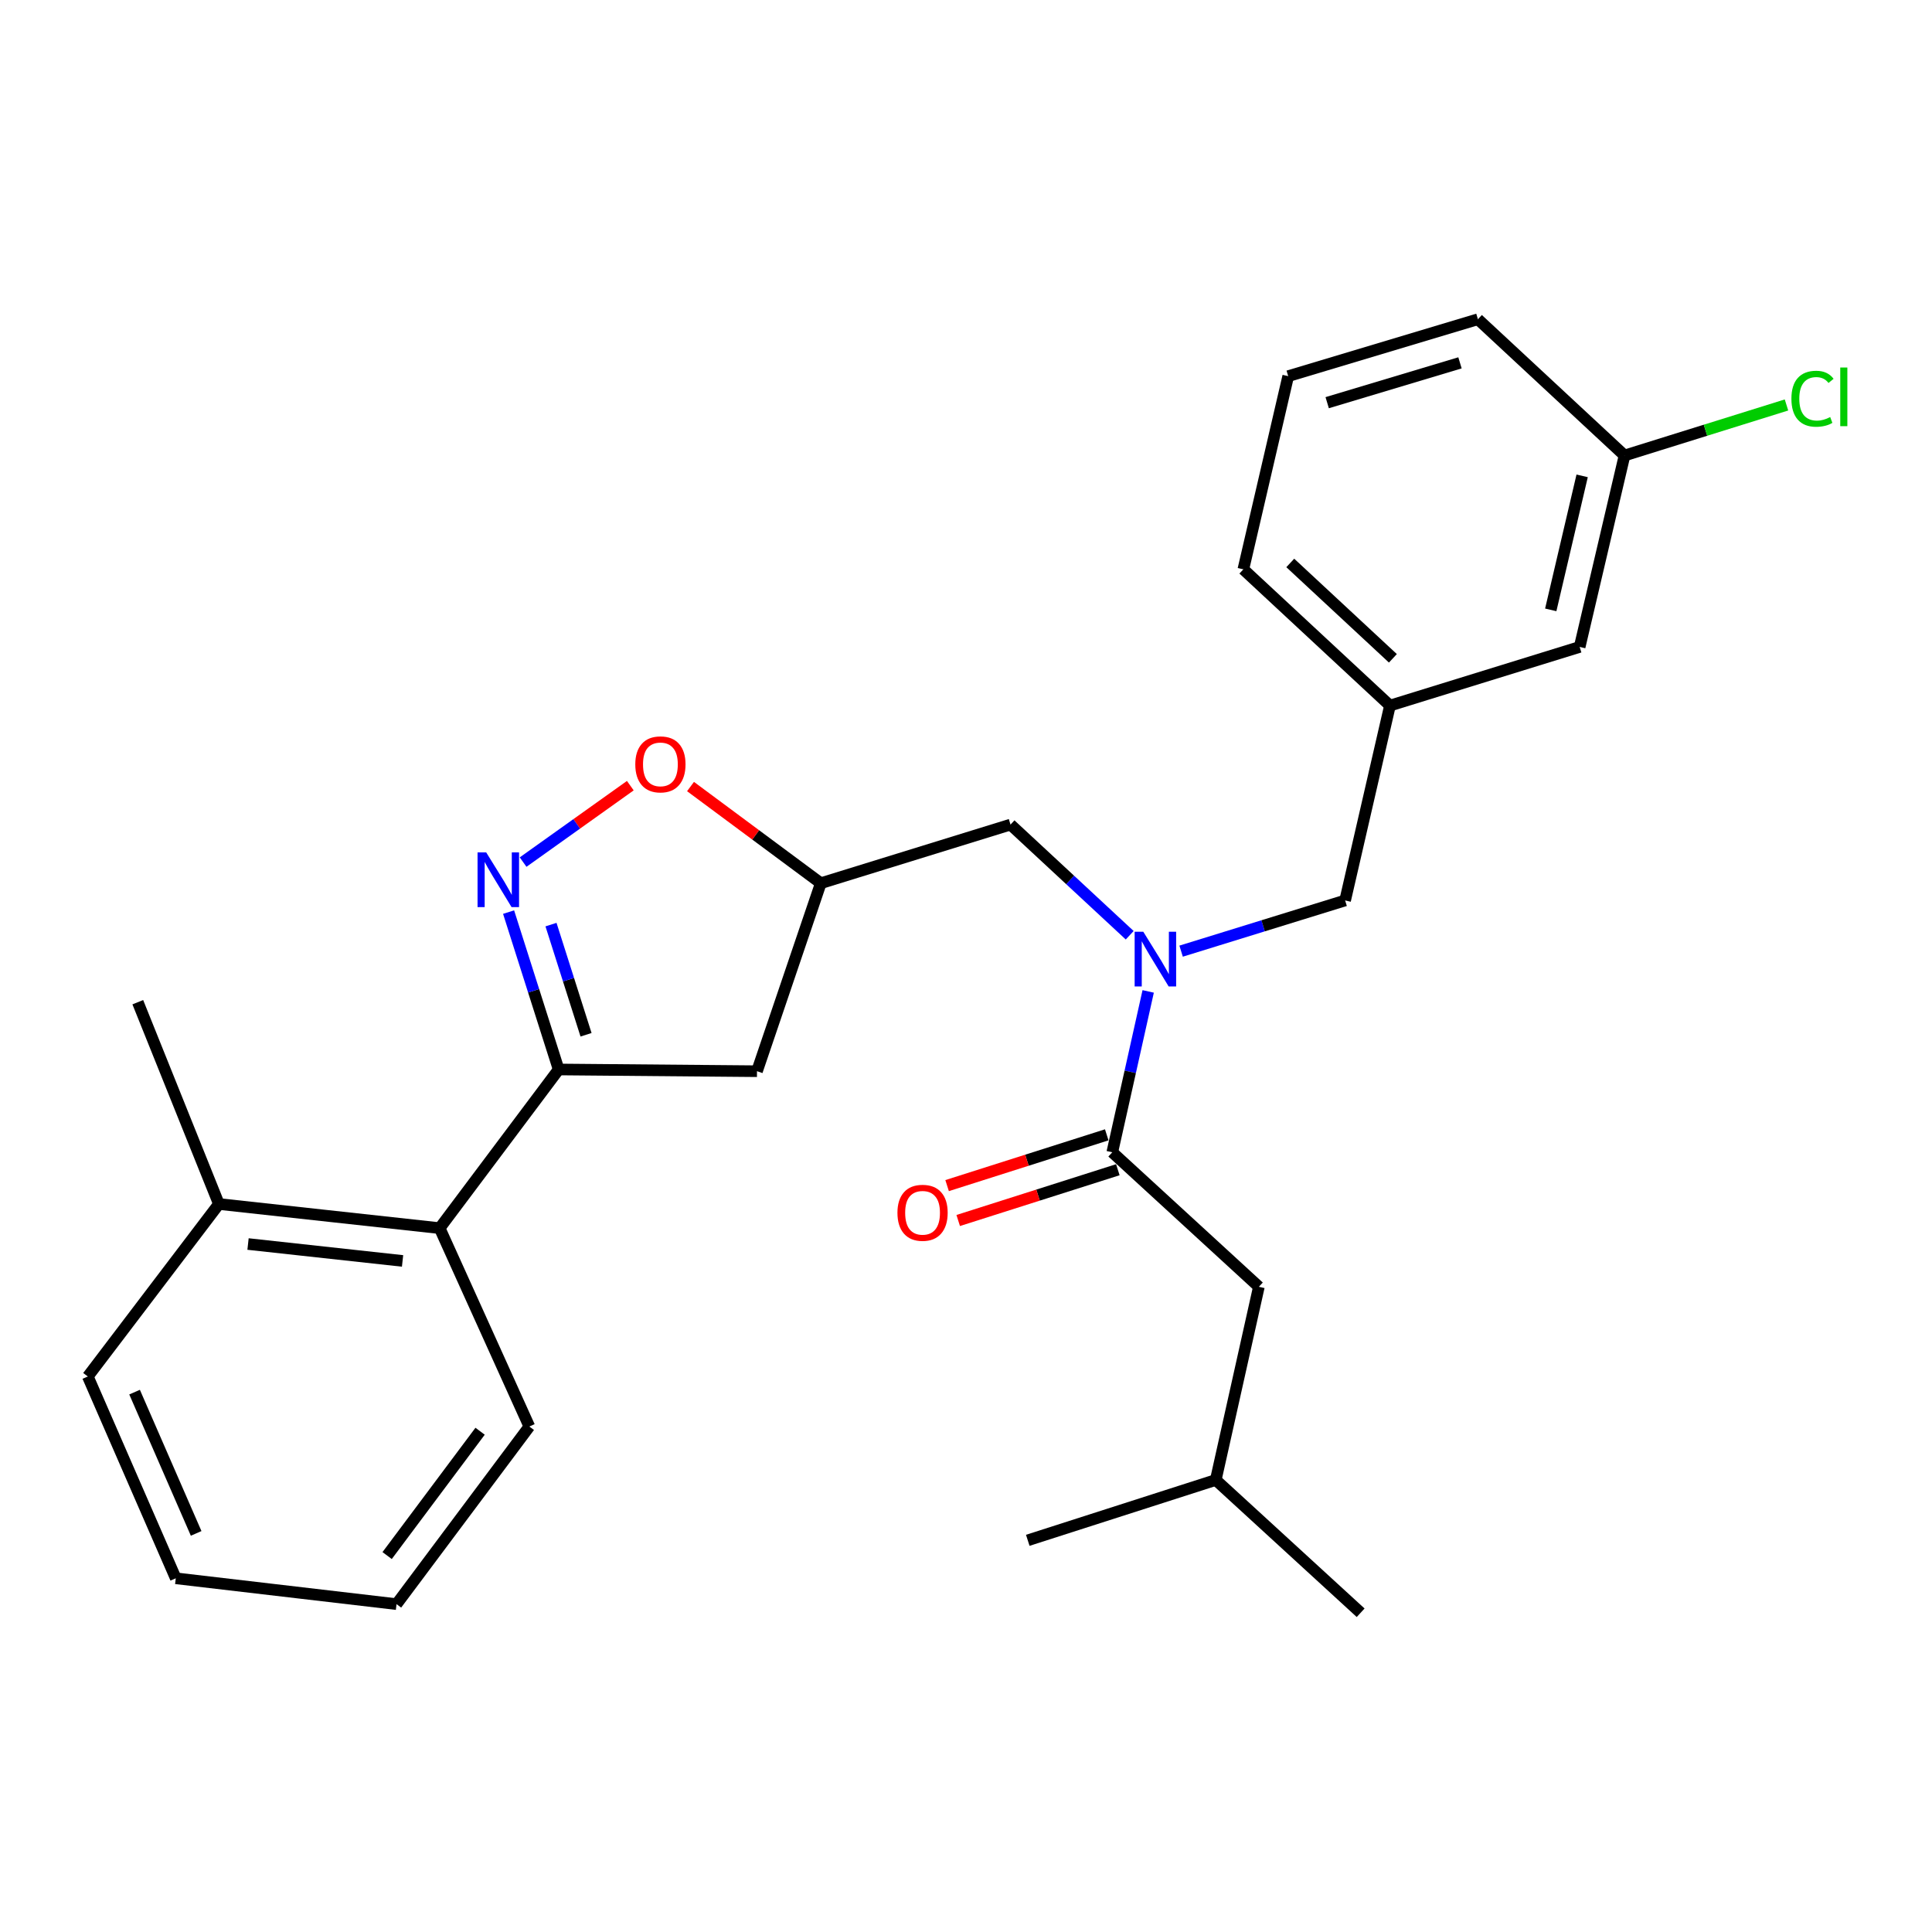 <?xml version='1.0' encoding='iso-8859-1'?>
<svg version='1.1' baseProfile='full'
              xmlns='http://www.w3.org/2000/svg'
                      xmlns:rdkit='http://www.rdkit.org/xml'
                      xmlns:xlink='http://www.w3.org/1999/xlink'
                  xml:space='preserve'
width='1000px' height='1000px' viewBox='0 0 1000 1000'>
<!-- END OF HEADER -->
<rect style='opacity:1.0;fill:#FFFFFF;stroke:none' width='1000' height='1000' x='0' y='0'> </rect>
<path class='bond-0' d='M 651.592,666.043 L 629.281,766.027' style='fill:none;fill-rule:evenodd;stroke:#000000;stroke-width:6px;stroke-linecap:butt;stroke-linejoin:miter;stroke-opacity:1' />
<path class='bond-1' d='M 651.592,666.043 L 575.719,596.415' style='fill:none;fill-rule:evenodd;stroke:#000000;stroke-width:6px;stroke-linecap:butt;stroke-linejoin:miter;stroke-opacity:1' />
<path class='bond-2' d='M 584.732,484.083 L 553.887,455.442' style='fill:none;fill-rule:evenodd;stroke:#0000FF;stroke-width:6px;stroke-linecap:butt;stroke-linejoin:miter;stroke-opacity:1' />
<path class='bond-2' d='M 553.887,455.442 L 523.042,426.802' style='fill:none;fill-rule:evenodd;stroke:#000000;stroke-width:6px;stroke-linecap:butt;stroke-linejoin:miter;stroke-opacity:1' />
<path class='bond-3' d='M 594.299,513.152 L 585.009,554.783' style='fill:none;fill-rule:evenodd;stroke:#0000FF;stroke-width:6px;stroke-linecap:butt;stroke-linejoin:miter;stroke-opacity:1' />
<path class='bond-3' d='M 585.009,554.783 L 575.719,596.415' style='fill:none;fill-rule:evenodd;stroke:#000000;stroke-width:6px;stroke-linecap:butt;stroke-linejoin:miter;stroke-opacity:1' />
<path class='bond-4' d='M 611.34,492.317 L 653.787,479.196' style='fill:none;fill-rule:evenodd;stroke:#0000FF;stroke-width:6px;stroke-linecap:butt;stroke-linejoin:miter;stroke-opacity:1' />
<path class='bond-4' d='M 653.787,479.196 L 696.235,466.075' style='fill:none;fill-rule:evenodd;stroke:#000000;stroke-width:6px;stroke-linecap:butt;stroke-linejoin:miter;stroke-opacity:1' />
<path class='bond-5' d='M 572.847,587.384 L 531.533,600.527' style='fill:none;fill-rule:evenodd;stroke:#000000;stroke-width:6px;stroke-linecap:butt;stroke-linejoin:miter;stroke-opacity:1' />
<path class='bond-5' d='M 531.533,600.527 L 490.218,613.669' style='fill:none;fill-rule:evenodd;stroke:#FF0000;stroke-width:6px;stroke-linecap:butt;stroke-linejoin:miter;stroke-opacity:1' />
<path class='bond-5' d='M 578.592,605.445 L 537.278,618.587' style='fill:none;fill-rule:evenodd;stroke:#000000;stroke-width:6px;stroke-linecap:butt;stroke-linejoin:miter;stroke-opacity:1' />
<path class='bond-5' d='M 537.278,618.587 L 495.964,631.73' style='fill:none;fill-rule:evenodd;stroke:#FF0000;stroke-width:6px;stroke-linecap:butt;stroke-linejoin:miter;stroke-opacity:1' />
<path class='bond-6' d='M 629.281,766.027 L 704.269,834.761' style='fill:none;fill-rule:evenodd;stroke:#000000;stroke-width:6px;stroke-linecap:butt;stroke-linejoin:miter;stroke-opacity:1' />
<path class='bond-7' d='M 629.281,766.027 L 531.971,797.267' style='fill:none;fill-rule:evenodd;stroke:#000000;stroke-width:6px;stroke-linecap:butt;stroke-linejoin:miter;stroke-opacity:1' />
<path class='bond-8' d='M 289.16,553.561 L 391.819,554.456' style='fill:none;fill-rule:evenodd;stroke:#000000;stroke-width:6px;stroke-linecap:butt;stroke-linejoin:miter;stroke-opacity:1' />
<path class='bond-9' d='M 289.16,553.561 L 276.203,512.832' style='fill:none;fill-rule:evenodd;stroke:#000000;stroke-width:6px;stroke-linecap:butt;stroke-linejoin:miter;stroke-opacity:1' />
<path class='bond-9' d='M 276.203,512.832 L 263.245,472.103' style='fill:none;fill-rule:evenodd;stroke:#0000FF;stroke-width:6px;stroke-linecap:butt;stroke-linejoin:miter;stroke-opacity:1' />
<path class='bond-9' d='M 303.333,535.597 L 294.263,507.087' style='fill:none;fill-rule:evenodd;stroke:#000000;stroke-width:6px;stroke-linecap:butt;stroke-linejoin:miter;stroke-opacity:1' />
<path class='bond-9' d='M 294.263,507.087 L 285.193,478.576' style='fill:none;fill-rule:evenodd;stroke:#0000FF;stroke-width:6px;stroke-linecap:butt;stroke-linejoin:miter;stroke-opacity:1' />
<path class='bond-10' d='M 289.16,553.561 L 227.565,635.688' style='fill:none;fill-rule:evenodd;stroke:#000000;stroke-width:6px;stroke-linecap:butt;stroke-linejoin:miter;stroke-opacity:1' />
<path class='bond-11' d='M 391.819,554.456 L 424.848,457.147' style='fill:none;fill-rule:evenodd;stroke:#000000;stroke-width:6px;stroke-linecap:butt;stroke-linejoin:miter;stroke-opacity:1' />
<path class='bond-12' d='M 424.848,457.147 L 391.13,432.13' style='fill:none;fill-rule:evenodd;stroke:#000000;stroke-width:6px;stroke-linecap:butt;stroke-linejoin:miter;stroke-opacity:1' />
<path class='bond-12' d='M 391.13,432.13 L 357.411,407.114' style='fill:none;fill-rule:evenodd;stroke:#FF0000;stroke-width:6px;stroke-linecap:butt;stroke-linejoin:miter;stroke-opacity:1' />
<path class='bond-13' d='M 424.848,457.147 L 523.042,426.802' style='fill:none;fill-rule:evenodd;stroke:#000000;stroke-width:6px;stroke-linecap:butt;stroke-linejoin:miter;stroke-opacity:1' />
<path class='bond-14' d='M 326.251,406.656 L 298.504,426.436' style='fill:none;fill-rule:evenodd;stroke:#FF0000;stroke-width:6px;stroke-linecap:butt;stroke-linejoin:miter;stroke-opacity:1' />
<path class='bond-14' d='M 298.504,426.436 L 270.758,446.215' style='fill:none;fill-rule:evenodd;stroke:#0000FF;stroke-width:6px;stroke-linecap:butt;stroke-linejoin:miter;stroke-opacity:1' />
<path class='bond-15' d='M 817.635,334.852 L 840.852,235.763' style='fill:none;fill-rule:evenodd;stroke:#000000;stroke-width:6px;stroke-linecap:butt;stroke-linejoin:miter;stroke-opacity:1' />
<path class='bond-15' d='M 802.665,315.665 L 818.917,246.303' style='fill:none;fill-rule:evenodd;stroke:#000000;stroke-width:6px;stroke-linecap:butt;stroke-linejoin:miter;stroke-opacity:1' />
<path class='bond-16' d='M 817.635,334.852 L 719.441,365.207' style='fill:none;fill-rule:evenodd;stroke:#000000;stroke-width:6px;stroke-linecap:butt;stroke-linejoin:miter;stroke-opacity:1' />
<path class='bond-17' d='M 840.852,235.763 L 882.767,222.686' style='fill:none;fill-rule:evenodd;stroke:#000000;stroke-width:6px;stroke-linecap:butt;stroke-linejoin:miter;stroke-opacity:1' />
<path class='bond-17' d='M 882.767,222.686 L 924.683,209.609' style='fill:none;fill-rule:evenodd;stroke:#00CC00;stroke-width:6px;stroke-linecap:butt;stroke-linejoin:miter;stroke-opacity:1' />
<path class='bond-18' d='M 840.852,235.763 L 764.969,165.239' style='fill:none;fill-rule:evenodd;stroke:#000000;stroke-width:6px;stroke-linecap:butt;stroke-linejoin:miter;stroke-opacity:1' />
<path class='bond-19' d='M 227.565,635.688 L 113.304,623.19' style='fill:none;fill-rule:evenodd;stroke:#000000;stroke-width:6px;stroke-linecap:butt;stroke-linejoin:miter;stroke-opacity:1' />
<path class='bond-19' d='M 208.365,652.653 L 128.382,643.905' style='fill:none;fill-rule:evenodd;stroke:#000000;stroke-width:6px;stroke-linecap:butt;stroke-linejoin:miter;stroke-opacity:1' />
<path class='bond-20' d='M 227.565,635.688 L 273.988,738.367' style='fill:none;fill-rule:evenodd;stroke:#000000;stroke-width:6px;stroke-linecap:butt;stroke-linejoin:miter;stroke-opacity:1' />
<path class='bond-21' d='M 113.304,623.19 L 71.325,518.742' style='fill:none;fill-rule:evenodd;stroke:#000000;stroke-width:6px;stroke-linecap:butt;stroke-linejoin:miter;stroke-opacity:1' />
<path class='bond-22' d='M 113.304,623.19 L 45.455,712.466' style='fill:none;fill-rule:evenodd;stroke:#000000;stroke-width:6px;stroke-linecap:butt;stroke-linejoin:miter;stroke-opacity:1' />
<path class='bond-23' d='M 273.988,738.367 L 205.244,830.297' style='fill:none;fill-rule:evenodd;stroke:#000000;stroke-width:6px;stroke-linecap:butt;stroke-linejoin:miter;stroke-opacity:1' />
<path class='bond-23' d='M 248.498,740.807 L 200.377,805.157' style='fill:none;fill-rule:evenodd;stroke:#000000;stroke-width:6px;stroke-linecap:butt;stroke-linejoin:miter;stroke-opacity:1' />
<path class='bond-24' d='M 45.455,712.466 L 90.982,816.925' style='fill:none;fill-rule:evenodd;stroke:#000000;stroke-width:6px;stroke-linecap:butt;stroke-linejoin:miter;stroke-opacity:1' />
<path class='bond-24' d='M 69.658,720.563 L 101.527,793.684' style='fill:none;fill-rule:evenodd;stroke:#000000;stroke-width:6px;stroke-linecap:butt;stroke-linejoin:miter;stroke-opacity:1' />
<path class='bond-25' d='M 205.244,830.297 L 90.982,816.925' style='fill:none;fill-rule:evenodd;stroke:#000000;stroke-width:6px;stroke-linecap:butt;stroke-linejoin:miter;stroke-opacity:1' />
<path class='bond-26' d='M 719.441,365.207 L 696.235,466.075' style='fill:none;fill-rule:evenodd;stroke:#000000;stroke-width:6px;stroke-linecap:butt;stroke-linejoin:miter;stroke-opacity:1' />
<path class='bond-27' d='M 719.441,365.207 L 643.558,294.683' style='fill:none;fill-rule:evenodd;stroke:#000000;stroke-width:6px;stroke-linecap:butt;stroke-linejoin:miter;stroke-opacity:1' />
<path class='bond-27' d='M 720.961,340.746 L 667.843,291.379' style='fill:none;fill-rule:evenodd;stroke:#000000;stroke-width:6px;stroke-linecap:butt;stroke-linejoin:miter;stroke-opacity:1' />
<path class='bond-28' d='M 666.775,194.699 L 643.558,294.683' style='fill:none;fill-rule:evenodd;stroke:#000000;stroke-width:6px;stroke-linecap:butt;stroke-linejoin:miter;stroke-opacity:1' />
<path class='bond-29' d='M 666.775,194.699 L 764.969,165.239' style='fill:none;fill-rule:evenodd;stroke:#000000;stroke-width:6px;stroke-linecap:butt;stroke-linejoin:miter;stroke-opacity:1' />
<path class='bond-29' d='M 686.95,208.433 L 755.686,187.811' style='fill:none;fill-rule:evenodd;stroke:#000000;stroke-width:6px;stroke-linecap:butt;stroke-linejoin:miter;stroke-opacity:1' />
<path  class='atom-1' d='M 591.77 482.271
L 601.05 497.271
Q 601.97 498.751, 603.45 501.431
Q 604.93 504.111, 605.01 504.271
L 605.01 482.271
L 608.77 482.271
L 608.77 510.591
L 604.89 510.591
L 594.93 494.191
Q 593.77 492.271, 592.53 490.071
Q 591.33 487.871, 590.97 487.191
L 590.97 510.591
L 587.29 510.591
L 587.29 482.271
L 591.77 482.271
' fill='#0000FF'/>
<path  class='atom-3' d='M 464.515 627.734
Q 464.515 620.934, 467.875 617.134
Q 471.235 613.334, 477.515 613.334
Q 483.795 613.334, 487.155 617.134
Q 490.515 620.934, 490.515 627.734
Q 490.515 634.614, 487.115 638.534
Q 483.715 642.414, 477.515 642.414
Q 471.275 642.414, 467.875 638.534
Q 464.515 634.654, 464.515 627.734
M 477.515 639.214
Q 481.835 639.214, 484.155 636.334
Q 486.515 633.414, 486.515 627.734
Q 486.515 622.174, 484.155 619.374
Q 481.835 616.534, 477.515 616.534
Q 473.195 616.534, 470.835 619.334
Q 468.515 622.134, 468.515 627.734
Q 468.515 633.454, 470.835 636.334
Q 473.195 639.214, 477.515 639.214
' fill='#FF0000'/>
<path  class='atom-9' d='M 328.827 395.632
Q 328.827 388.832, 332.187 385.032
Q 335.547 381.232, 341.827 381.232
Q 348.107 381.232, 351.467 385.032
Q 354.827 388.832, 354.827 395.632
Q 354.827 402.512, 351.427 406.432
Q 348.027 410.312, 341.827 410.312
Q 335.587 410.312, 332.187 406.432
Q 328.827 402.552, 328.827 395.632
M 341.827 407.112
Q 346.147 407.112, 348.467 404.232
Q 350.827 401.312, 350.827 395.632
Q 350.827 390.072, 348.467 387.272
Q 346.147 384.432, 341.827 384.432
Q 337.507 384.432, 335.147 387.232
Q 332.827 390.032, 332.827 395.632
Q 332.827 401.352, 335.147 404.232
Q 337.507 407.112, 341.827 407.112
' fill='#FF0000'/>
<path  class='atom-10' d='M 251.661 441.207
L 260.941 456.207
Q 261.861 457.687, 263.341 460.367
Q 264.821 463.047, 264.901 463.207
L 264.901 441.207
L 268.661 441.207
L 268.661 469.527
L 264.781 469.527
L 254.821 453.127
Q 253.661 451.207, 252.421 449.007
Q 251.221 446.807, 250.861 446.127
L 250.861 469.527
L 247.181 469.527
L 247.181 441.207
L 251.661 441.207
' fill='#0000FF'/>
<path  class='atom-21' d='M 927.231 206.387
Q 927.231 199.347, 930.511 195.667
Q 933.831 191.947, 940.111 191.947
Q 945.951 191.947, 949.071 196.067
L 946.431 198.227
Q 944.151 195.227, 940.111 195.227
Q 935.831 195.227, 933.551 198.107
Q 931.311 200.947, 931.311 206.387
Q 931.311 211.987, 933.631 214.867
Q 935.991 217.747, 940.551 217.747
Q 943.671 217.747, 947.311 215.867
L 948.431 218.867
Q 946.951 219.827, 944.711 220.387
Q 942.471 220.947, 939.991 220.947
Q 933.831 220.947, 930.511 217.187
Q 927.231 213.427, 927.231 206.387
' fill='#00CC00'/>
<path  class='atom-21' d='M 952.511 190.227
L 956.191 190.227
L 956.191 220.587
L 952.511 220.587
L 952.511 190.227
' fill='#00CC00'/>
</svg>
